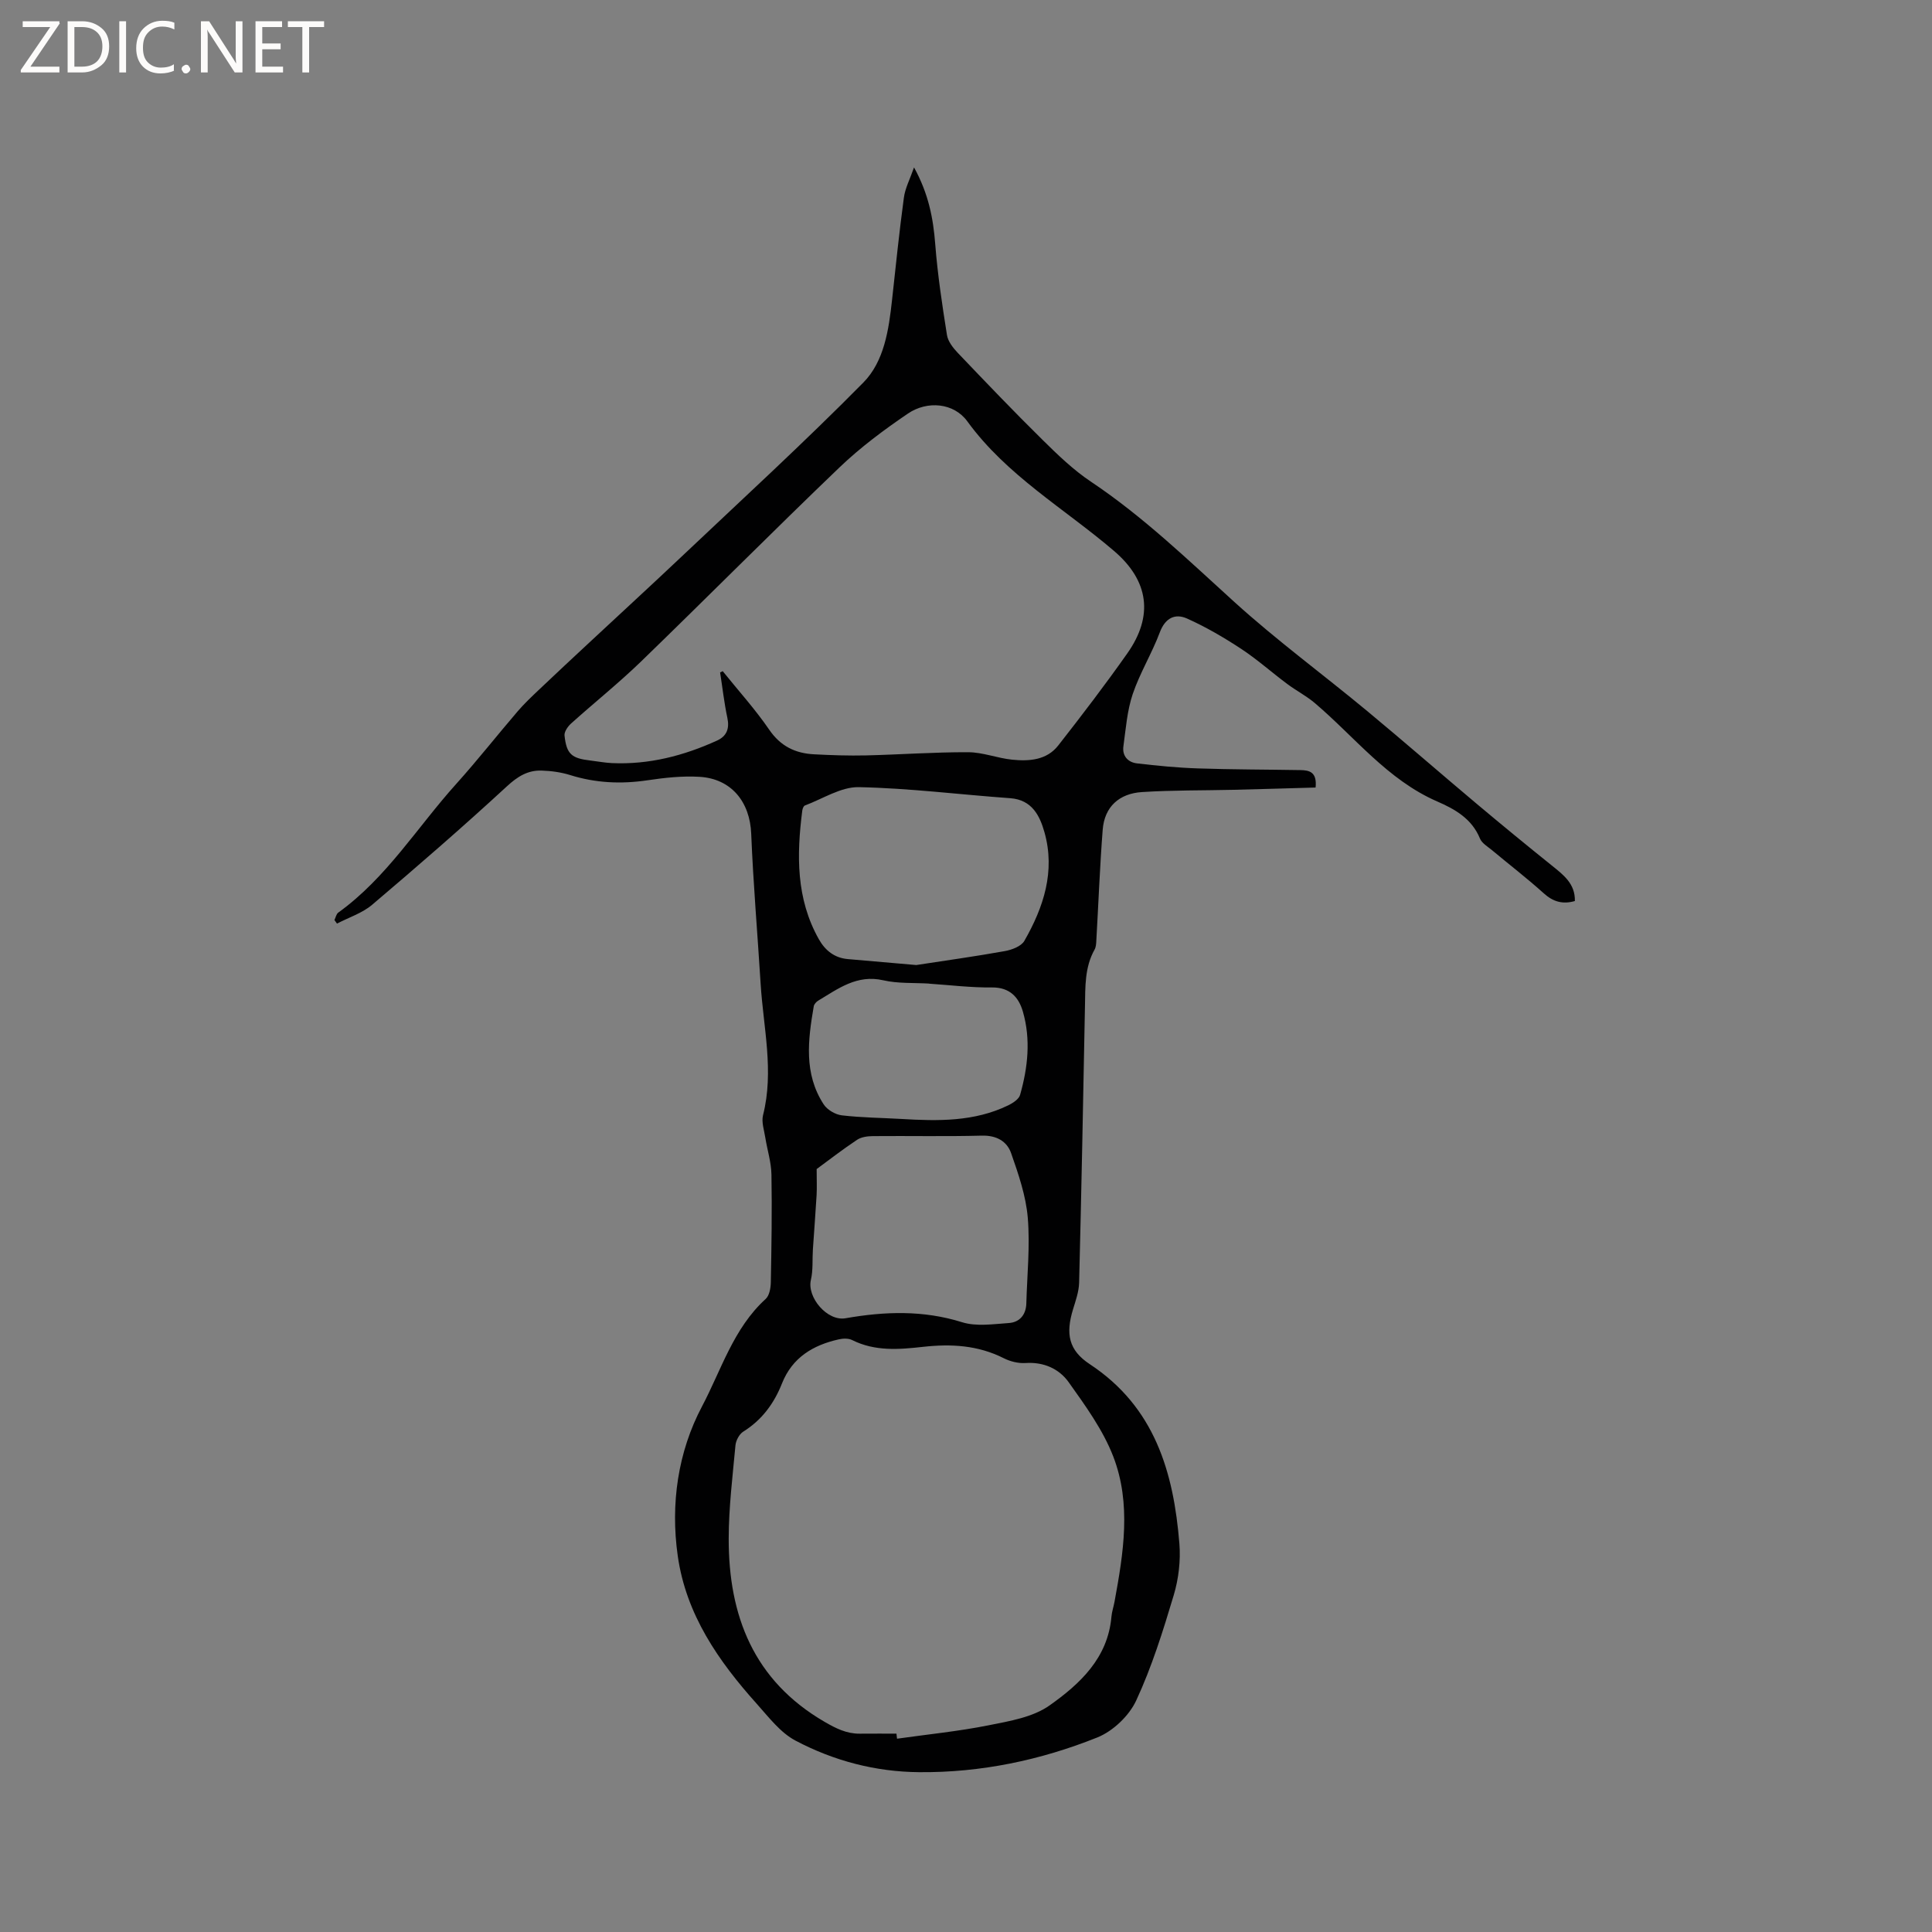 <svg enable-background="new 0 0 400 400" viewBox="0 0 400 400" xmlns="http://www.w3.org/2000/svg"><rect x="0" y="0" width="400" height="400" fill="#808080" stroke="none"/><g fill="#fcfbfa"><path d="m12.4 4.8-6.1 9h6v1.2h-8v-.5l6.1-8.9h-5.7v-1.2h7.6v.4z"/><path d="m14 15v-10.6h3c1.6 0 2.9.5 4 1.4s1.6 2.2 1.6 3.8-.5 3-1.6 3.9-2.4 1.5-4 1.5zm1.4-9.4v8.2h1.6c1.3 0 2.4-.4 3.1-1.1s1.1-1.8 1.1-3.1-.4-2.3-1.2-3-1.8-1-3.1-1z"/><path d="m26.1 4.4v10.6h-1.4v-10.6z"/><path d="m36.1 14.6c-.8.4-1.8.6-2.9.6-1.5 0-2.7-.5-3.6-1.4s-1.4-2.2-1.4-3.8c0-1.7.5-3.1 1.5-4.1s2.3-1.6 3.9-1.6c1 0 1.8.1 2.5.4v1.4c-.8-.4-1.6-.6-2.5-.6-1.2 0-2.1.4-2.9 1.2s-1.1 1.8-1.1 3.2c0 1.3.3 2.3 1 3s1.6 1.1 2.7 1.1c1 0 2-.2 2.7-.7v1.3z"/><path d="m37.6 14.3c0-.2.1-.5.3-.6s.4-.3.6-.3c.3 0 .5.1.6.3s.3.4.3.6-.1.4-.3.6-.4.3-.6.3c-.3 0-.5-.1-.6-.3s-.3-.4-.3-.6z"/><path d="m50.2 15h-1.6l-5.3-8.2c-.2-.2-.3-.5-.4-.7 0 .2.1.7.1 1.5v7.4h-1.4v-10.6h1.7l5.2 8.1c.2.4.4.6.4.7 0-.3-.1-.8-.1-1.5v-7.3h1.4z"/><path d="m58.6 15h-5.7v-10.6h5.5v1.2h-4.1v3.4h3.8v1.2h-3.8v3.6h4.3z"/><path d="m67.1 5.6h-3.1v9.4h-1.4v-9.4h-3v-1.2h7.5z"/></g><path d="m189.24 34.66c3.01 5.46 3.98 10.55 4.39 15.9.49 6.3 1.44 12.57 2.43 18.81.21 1.32 1.26 2.66 2.24 3.69 5.78 6.06 11.57 12.12 17.54 18 3.15 3.11 6.4 6.25 10.06 8.69 10.81 7.23 20.09 16.2 29.67 24.89 8.77 7.95 18.36 15 27.49 22.57 7.66 6.35 15.16 12.9 22.78 19.3 5.1 4.28 10.25 8.51 15.44 12.68 2.43 1.95 4.87 3.79 4.78 7.36-2.49.71-4.47.18-6.42-1.58-3.46-3.12-7.17-5.97-10.75-8.96-.89-.74-2.08-1.42-2.48-2.4-1.68-4.11-5.17-6.08-8.86-7.68-10.33-4.5-17.09-13.39-25.37-20.4-1.75-1.48-3.84-2.55-5.68-3.93-3.21-2.39-6.21-5.08-9.54-7.27-3.58-2.35-7.32-4.54-11.22-6.28-2.46-1.09-4.49-.11-5.61 2.86-1.63 4.35-4.12 8.39-5.61 12.78-1.16 3.43-1.43 7.18-1.93 10.82-.28 2 .94 3.32 2.81 3.54 4.18.49 8.38.9 12.58 1.04 7.08.24 14.17.23 21.26.35 1.81.03 3.47.35 3.14 3.61-5.62.16-11.29.33-16.95.47-6.34.15-12.69.06-19.01.47-4.65.3-7.75 2.99-8.12 7.81-.59 7.65-.88 15.32-1.32 22.99-.03.61-.07 1.3-.36 1.81-2.07 3.69-1.91 7.72-1.99 11.74-.36 19.08-.73 38.16-1.21 57.24-.05 1.85-.72 3.72-1.27 5.53-1.53 5.03-.93 8.43 3.48 11.33 13.44 8.86 17.36 22.36 18.55 37.16.28 3.51-.16 7.28-1.17 10.66-2.21 7.39-4.53 14.83-7.77 21.81-1.47 3.17-4.81 6.35-8.05 7.65-11.76 4.71-24.11 7.3-36.87 7.19-9.06-.07-17.7-2.35-25.63-6.54-3.14-1.66-5.54-4.86-8-7.6-7.95-8.87-14.65-18.5-16.37-30.65-1.53-10.78.05-21.54 5.02-30.93 3.99-7.54 6.51-16.19 13.18-22.25.78-.71 1.05-2.28 1.07-3.47.14-7.42.26-14.85.13-22.27-.04-2.56-.86-5.09-1.27-7.65-.24-1.55-.83-3.24-.47-4.67 2.31-9.14.06-18.15-.5-27.2-.64-10.36-1.53-20.7-1.95-31.06-.26-6.58-4.1-11.41-10.73-11.79-3.56-.21-7.2.19-10.75.72-5.45.81-10.73.57-16-1.08-1.89-.59-3.94-.87-5.92-.93-2.86-.09-4.97 1.22-7.18 3.26-9.1 8.39-18.46 16.51-27.9 24.52-2.05 1.74-4.83 2.62-7.28 3.9-.18-.25-.35-.5-.53-.74.26-.52.38-1.24.8-1.54 9.98-7.18 16.35-17.68 24.4-26.62 4.39-4.88 8.46-10.06 12.73-15.04 1.37-1.6 2.91-3.05 4.44-4.5 3.61-3.43 7.25-6.82 10.9-10.21 6.11-5.7 12.27-11.34 18.34-17.08 12.7-12.02 25.6-23.83 37.88-36.27 4.34-4.39 5.28-10.94 5.96-17.13.77-7.04 1.49-14.08 2.44-21.1.25-1.99 1.24-3.83 2.11-6.33zm-3.64 324.27c.04.35.08.7.12 1.05 6.35-.9 12.75-1.53 19.03-2.79 4.32-.86 9.11-1.66 12.55-4.1 6.26-4.43 12.07-9.79 12.81-18.36.09-1.05.45-2.07.64-3.11 1.85-10.06 3.52-20.29-.27-30.09-2.13-5.5-5.77-10.51-9.23-15.37-1.98-2.77-5.16-4.21-8.91-3.96-1.5.1-3.2-.32-4.55-1.01-5.33-2.68-10.87-2.99-16.69-2.34-4.93.55-9.93.97-14.66-1.4-.77-.39-1.9-.35-2.78-.15-5.33 1.19-9.63 3.76-11.76 9.13-1.64 4.14-4.15 7.56-8.01 9.97-.83.52-1.52 1.82-1.62 2.83-.59 6.42-1.39 12.86-1.4 19.3-.03 16.01 5.17 29.41 19.82 37.94 2.38 1.38 4.56 2.48 7.28 2.47 2.55-.02 5.09-.01 7.63-.01zm-36.51-219.71c.18-.09.36-.17.54-.26 3.24 4.03 6.73 7.88 9.64 12.13 2.34 3.42 5.41 4.88 9.26 5.08 3.58.19 7.17.31 10.76.23 7.06-.17 14.12-.69 21.18-.66 3.02.01 6.02 1.23 9.06 1.54 3.53.36 7.18.12 9.57-2.94 4.9-6.26 9.73-12.58 14.3-19.07 5.47-7.76 4.45-15.05-2.75-21.2-10.26-8.78-22.2-15.59-30.38-26.84-2.79-3.84-8.28-4.32-12.27-1.62-4.96 3.36-9.84 7-14.16 11.13-13.84 13.26-27.34 26.87-41.11 40.21-4.64 4.49-9.71 8.54-14.51 12.86-.67.61-1.43 1.7-1.34 2.48.42 3.85 1.45 4.72 5.38 5.17 1.47.17 2.94.46 4.42.53 7.67.35 14.88-1.52 21.79-4.67 1.99-.91 2.6-2.48 2.12-4.71-.66-3.1-1.01-6.26-1.5-9.39zm40.61 60.58c6-.92 12.18-1.78 18.31-2.88 1.47-.26 3.42-.99 4.07-2.12 3.99-6.96 6.44-14.41 4.17-22.47-.95-3.38-2.55-6.74-7.08-7.07-10.46-.75-20.91-2.08-31.37-2.29-3.7-.07-7.45 2.42-11.16 3.8-.28.1-.49.69-.54 1.07-1.17 9.17-1.3 18.21 3.43 26.61 1.32 2.34 3.24 3.88 6.01 4.12 4.63.41 9.27.81 14.16 1.23zm-20.62 42.24c0 2.26.07 3.82-.01 5.37-.22 3.76-.52 7.51-.77 11.27-.14 2.1.06 4.28-.41 6.29-.86 3.62 3.38 8.63 7.17 7.96 8.11-1.42 16.07-1.7 24.12.82 2.96.93 6.45.39 9.68.17 2.23-.15 3.56-1.69 3.63-4.05.16-5.92.79-11.88.3-17.75-.38-4.53-1.93-9.03-3.45-13.37-.87-2.48-3.05-3.71-6.06-3.63-7.52.2-15.05.03-22.57.1-1.1.01-2.39.18-3.27.77-3 1.99-5.83 4.2-8.36 6.05zm23.29-38.38c0-.01 0-.01 0-.02-3.17-.19-6.44.02-9.49-.68-5.45-1.25-9.33 1.73-13.46 4.2-.41.24-.86.74-.94 1.18-1.2 6.96-2.09 13.95 2.05 20.3.73 1.13 2.41 2.12 3.76 2.28 4.09.48 8.24.51 12.37.75 7.55.45 15.07.59 22.1-2.83.96-.47 2.19-1.27 2.44-2.16 1.61-5.67 2.24-11.48.58-17.23-.86-2.98-2.7-5.04-6.4-5.01-4.34.05-8.67-.49-13.01-.78z" fill="#010102"/></svg>